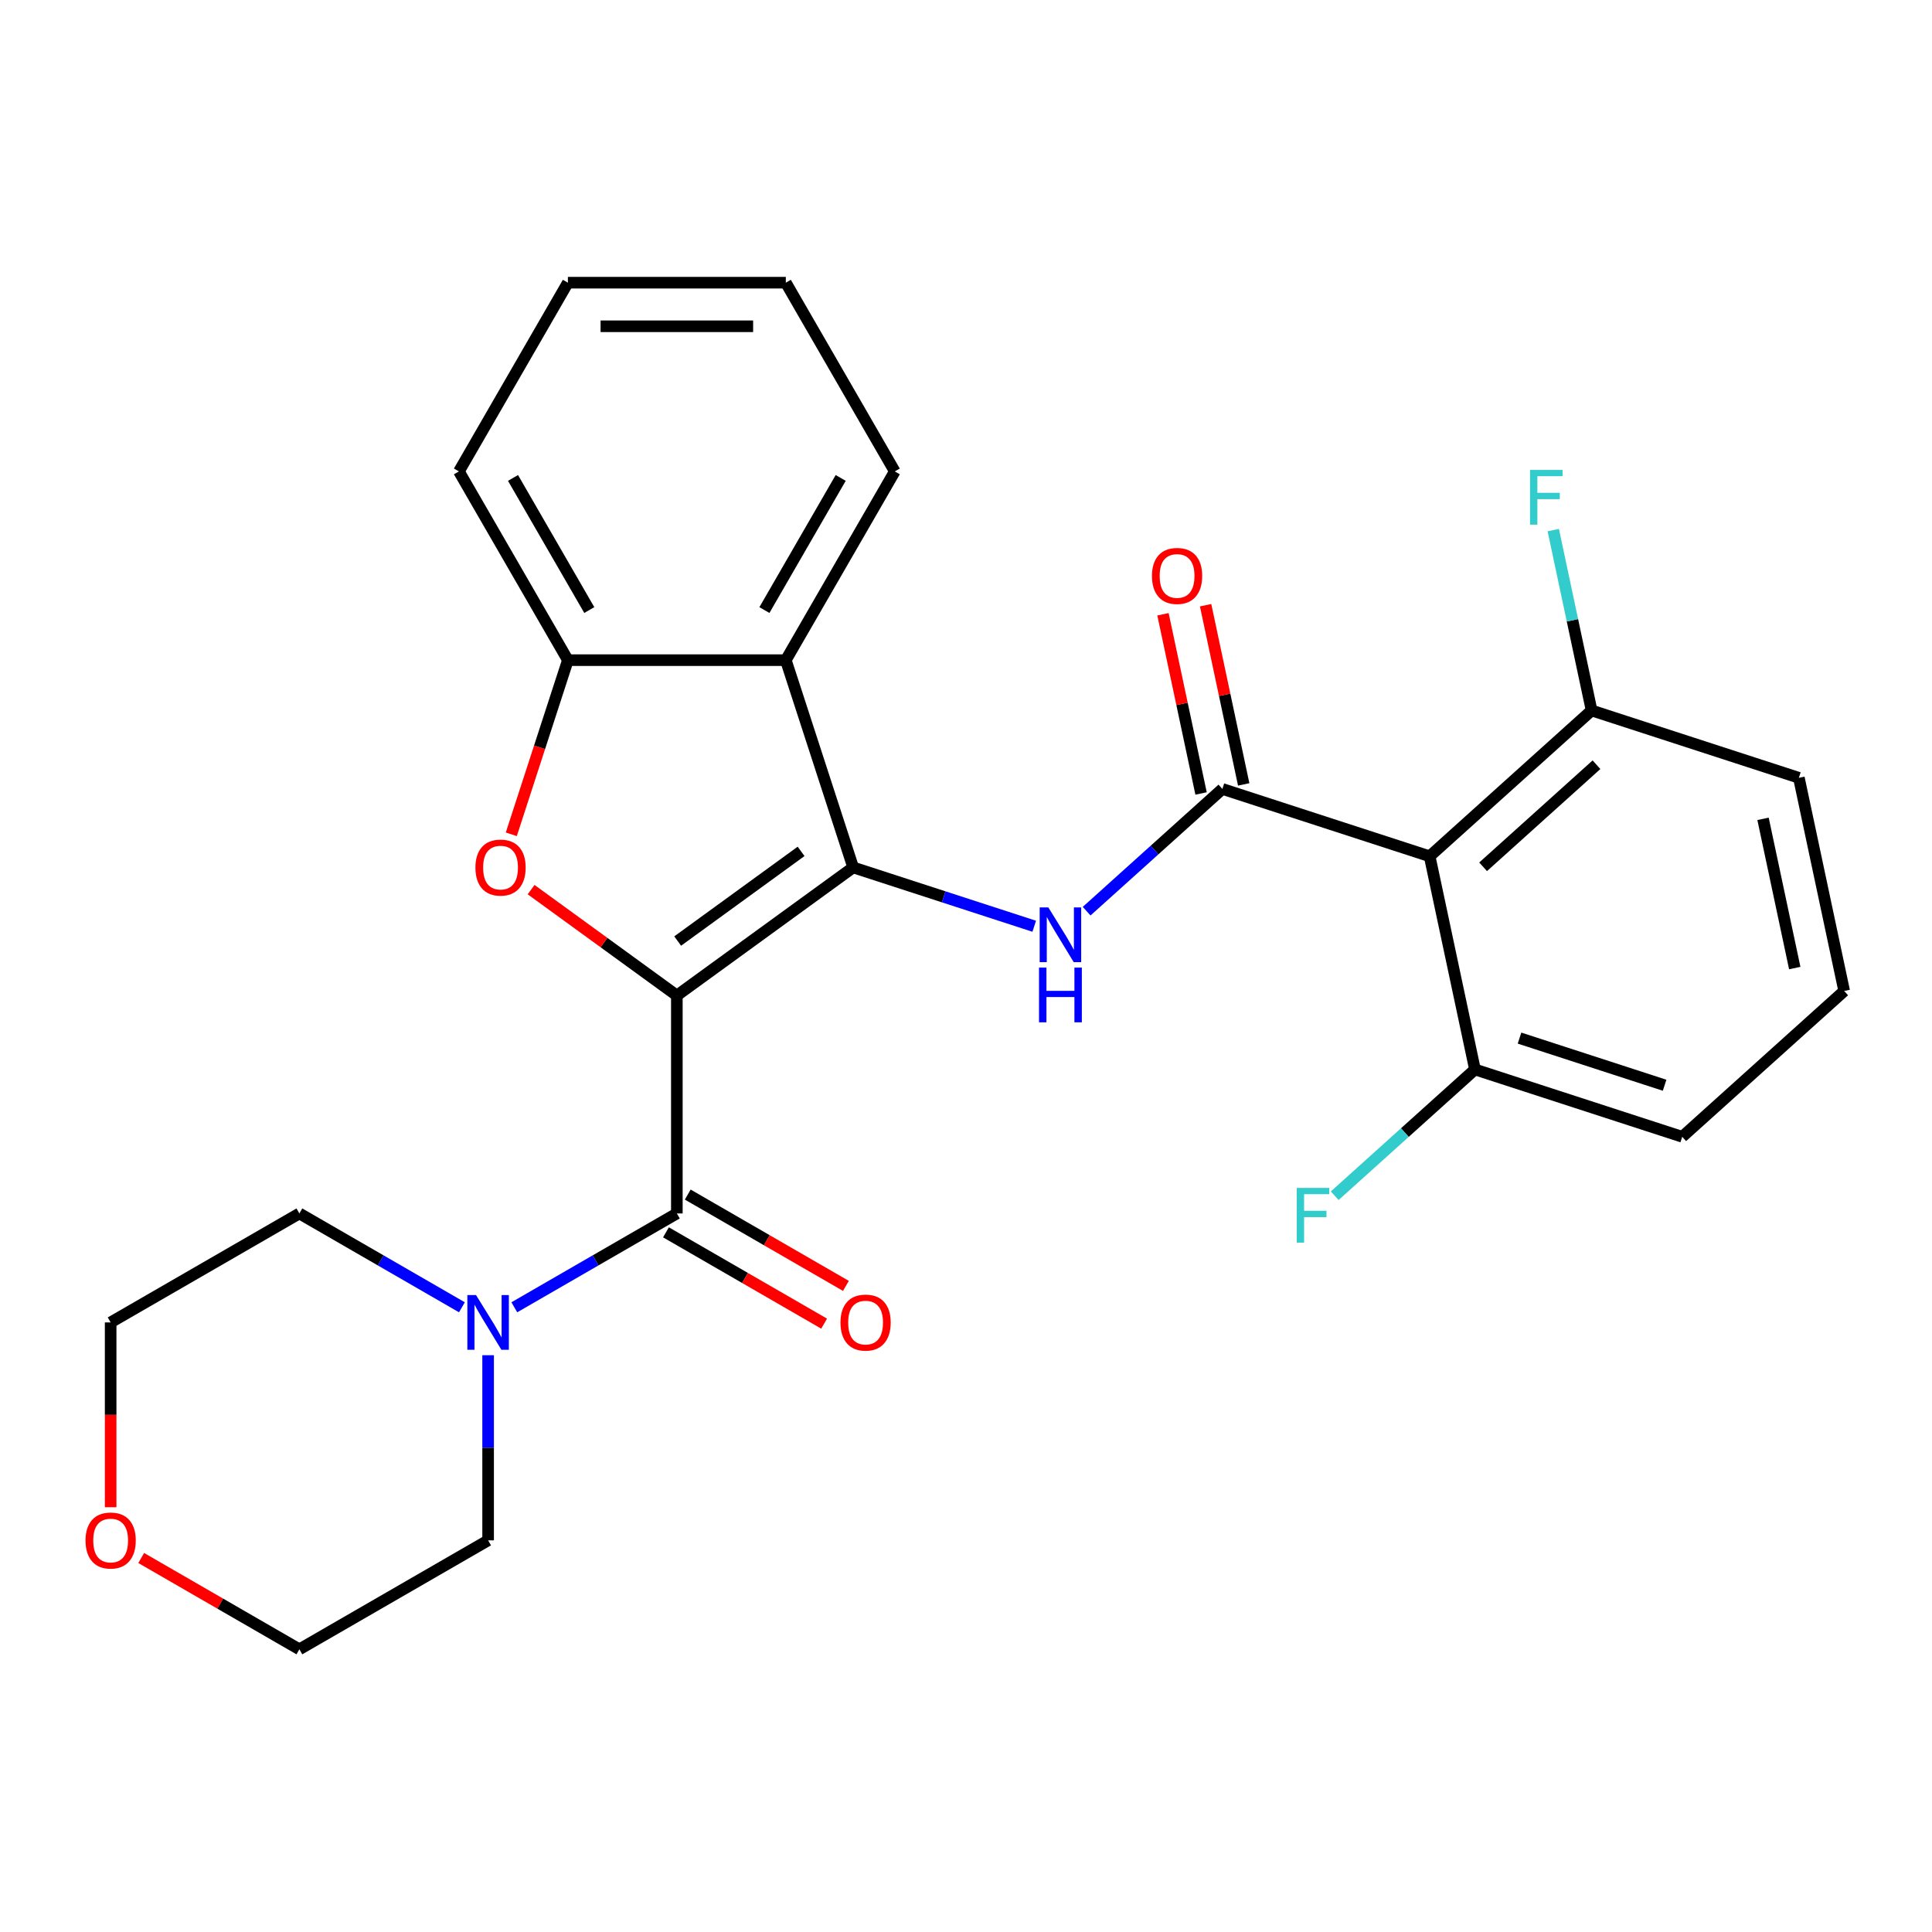 <?xml version='1.0' encoding='iso-8859-1'?>
<svg version='1.1' baseProfile='full'
              xmlns='http://www.w3.org/2000/svg'
                      xmlns:rdkit='http://www.rdkit.org/xml'
                      xmlns:xlink='http://www.w3.org/1999/xlink'
                  xml:space='preserve'
width='1000px' height='1000px' viewBox='0 0 1000 1000'>
<!-- END OF HEADER -->
<rect style='opacity:1.0;fill:#FFFFFF;stroke:none' width='1000' height='1000' x='0' y='0'> </rect>
<path class='bond-0' d='M 350.337,515.279 L 441.596,448.976' style='fill:none;fill-rule:evenodd;stroke:#000000;stroke-width:6px;stroke-linecap:butt;stroke-linejoin:miter;stroke-opacity:1' />
<path class='bond-0' d='M 350.766,487.081 L 414.646,440.669' style='fill:none;fill-rule:evenodd;stroke:#000000;stroke-width:6px;stroke-linecap:butt;stroke-linejoin:miter;stroke-opacity:1' />
<path class='bond-1' d='M 350.337,515.279 L 312.618,487.874' style='fill:none;fill-rule:evenodd;stroke:#000000;stroke-width:6px;stroke-linecap:butt;stroke-linejoin:miter;stroke-opacity:1' />
<path class='bond-1' d='M 312.618,487.874 L 274.899,460.469' style='fill:none;fill-rule:evenodd;stroke:#FF0000;stroke-width:6px;stroke-linecap:butt;stroke-linejoin:miter;stroke-opacity:1' />
<path class='bond-2' d='M 350.337,515.279 L 350.337,628.08' style='fill:none;fill-rule:evenodd;stroke:#000000;stroke-width:6px;stroke-linecap:butt;stroke-linejoin:miter;stroke-opacity:1' />
<path class='bond-4' d='M 441.596,448.976 L 488.456,464.201' style='fill:none;fill-rule:evenodd;stroke:#000000;stroke-width:6px;stroke-linecap:butt;stroke-linejoin:miter;stroke-opacity:1' />
<path class='bond-4' d='M 488.456,464.201 L 535.316,479.427' style='fill:none;fill-rule:evenodd;stroke:#0000FF;stroke-width:6px;stroke-linecap:butt;stroke-linejoin:miter;stroke-opacity:1' />
<path class='bond-5' d='M 441.596,448.976 L 406.738,341.695' style='fill:none;fill-rule:evenodd;stroke:#000000;stroke-width:6px;stroke-linecap:butt;stroke-linejoin:miter;stroke-opacity:1' />
<path class='bond-7' d='M 264.648,431.835 L 279.292,386.765' style='fill:none;fill-rule:evenodd;stroke:#FF0000;stroke-width:6px;stroke-linecap:butt;stroke-linejoin:miter;stroke-opacity:1' />
<path class='bond-7' d='M 279.292,386.765 L 293.937,341.695' style='fill:none;fill-rule:evenodd;stroke:#000000;stroke-width:6px;stroke-linecap:butt;stroke-linejoin:miter;stroke-opacity:1' />
<path class='bond-8' d='M 350.337,628.08 L 308.273,652.366' style='fill:none;fill-rule:evenodd;stroke:#000000;stroke-width:6px;stroke-linecap:butt;stroke-linejoin:miter;stroke-opacity:1' />
<path class='bond-8' d='M 308.273,652.366 L 266.209,676.652' style='fill:none;fill-rule:evenodd;stroke:#0000FF;stroke-width:6px;stroke-linecap:butt;stroke-linejoin:miter;stroke-opacity:1' />
<path class='bond-10' d='M 344.697,637.849 L 385.632,661.482' style='fill:none;fill-rule:evenodd;stroke:#000000;stroke-width:6px;stroke-linecap:butt;stroke-linejoin:miter;stroke-opacity:1' />
<path class='bond-10' d='M 385.632,661.482 L 426.566,685.116' style='fill:none;fill-rule:evenodd;stroke:#FF0000;stroke-width:6px;stroke-linecap:butt;stroke-linejoin:miter;stroke-opacity:1' />
<path class='bond-10' d='M 355.977,618.311 L 396.912,641.945' style='fill:none;fill-rule:evenodd;stroke:#000000;stroke-width:6px;stroke-linecap:butt;stroke-linejoin:miter;stroke-opacity:1' />
<path class='bond-10' d='M 396.912,641.945 L 437.846,665.578' style='fill:none;fill-rule:evenodd;stroke:#FF0000;stroke-width:6px;stroke-linecap:butt;stroke-linejoin:miter;stroke-opacity:1' />
<path class='bond-3' d='M 632.704,408.354 L 597.57,439.989' style='fill:none;fill-rule:evenodd;stroke:#000000;stroke-width:6px;stroke-linecap:butt;stroke-linejoin:miter;stroke-opacity:1' />
<path class='bond-3' d='M 597.57,439.989 L 562.436,471.624' style='fill:none;fill-rule:evenodd;stroke:#0000FF;stroke-width:6px;stroke-linecap:butt;stroke-linejoin:miter;stroke-opacity:1' />
<path class='bond-6' d='M 632.704,408.354 L 739.984,443.212' style='fill:none;fill-rule:evenodd;stroke:#000000;stroke-width:6px;stroke-linecap:butt;stroke-linejoin:miter;stroke-opacity:1' />
<path class='bond-9' d='M 643.738,406.009 L 633.88,359.631' style='fill:none;fill-rule:evenodd;stroke:#000000;stroke-width:6px;stroke-linecap:butt;stroke-linejoin:miter;stroke-opacity:1' />
<path class='bond-9' d='M 633.88,359.631 L 624.022,313.253' style='fill:none;fill-rule:evenodd;stroke:#FF0000;stroke-width:6px;stroke-linecap:butt;stroke-linejoin:miter;stroke-opacity:1' />
<path class='bond-9' d='M 621.67,410.699 L 611.812,364.321' style='fill:none;fill-rule:evenodd;stroke:#000000;stroke-width:6px;stroke-linecap:butt;stroke-linejoin:miter;stroke-opacity:1' />
<path class='bond-9' d='M 611.812,364.321 L 601.954,317.943' style='fill:none;fill-rule:evenodd;stroke:#FF0000;stroke-width:6px;stroke-linecap:butt;stroke-linejoin:miter;stroke-opacity:1' />
<path class='bond-16' d='M 406.738,341.695 L 463.139,244.006' style='fill:none;fill-rule:evenodd;stroke:#000000;stroke-width:6px;stroke-linecap:butt;stroke-linejoin:miter;stroke-opacity:1' />
<path class='bond-16' d='M 395.66,315.762 L 435.141,247.379' style='fill:none;fill-rule:evenodd;stroke:#000000;stroke-width:6px;stroke-linecap:butt;stroke-linejoin:miter;stroke-opacity:1' />
<path class='bond-27' d='M 406.738,341.695 L 293.937,341.695' style='fill:none;fill-rule:evenodd;stroke:#000000;stroke-width:6px;stroke-linecap:butt;stroke-linejoin:miter;stroke-opacity:1' />
<path class='bond-11' d='M 739.984,443.212 L 823.812,367.733' style='fill:none;fill-rule:evenodd;stroke:#000000;stroke-width:6px;stroke-linecap:butt;stroke-linejoin:miter;stroke-opacity:1' />
<path class='bond-11' d='M 767.654,448.655 L 826.334,395.82' style='fill:none;fill-rule:evenodd;stroke:#000000;stroke-width:6px;stroke-linecap:butt;stroke-linejoin:miter;stroke-opacity:1' />
<path class='bond-12' d='M 739.984,443.212 L 763.437,553.548' style='fill:none;fill-rule:evenodd;stroke:#000000;stroke-width:6px;stroke-linecap:butt;stroke-linejoin:miter;stroke-opacity:1' />
<path class='bond-19' d='M 293.937,341.695 L 237.536,244.006' style='fill:none;fill-rule:evenodd;stroke:#000000;stroke-width:6px;stroke-linecap:butt;stroke-linejoin:miter;stroke-opacity:1' />
<path class='bond-19' d='M 305.014,315.762 L 265.534,247.379' style='fill:none;fill-rule:evenodd;stroke:#000000;stroke-width:6px;stroke-linecap:butt;stroke-linejoin:miter;stroke-opacity:1' />
<path class='bond-17' d='M 252.649,701.461 L 252.649,749.371' style='fill:none;fill-rule:evenodd;stroke:#0000FF;stroke-width:6px;stroke-linecap:butt;stroke-linejoin:miter;stroke-opacity:1' />
<path class='bond-17' d='M 252.649,749.371 L 252.649,797.282' style='fill:none;fill-rule:evenodd;stroke:#000000;stroke-width:6px;stroke-linecap:butt;stroke-linejoin:miter;stroke-opacity:1' />
<path class='bond-18' d='M 239.088,676.652 L 197.024,652.366' style='fill:none;fill-rule:evenodd;stroke:#0000FF;stroke-width:6px;stroke-linecap:butt;stroke-linejoin:miter;stroke-opacity:1' />
<path class='bond-18' d='M 197.024,652.366 L 154.96,628.08' style='fill:none;fill-rule:evenodd;stroke:#000000;stroke-width:6px;stroke-linecap:butt;stroke-linejoin:miter;stroke-opacity:1' />
<path class='bond-14' d='M 823.812,367.733 L 813.89,321.055' style='fill:none;fill-rule:evenodd;stroke:#000000;stroke-width:6px;stroke-linecap:butt;stroke-linejoin:miter;stroke-opacity:1' />
<path class='bond-14' d='M 813.89,321.055 L 803.969,274.377' style='fill:none;fill-rule:evenodd;stroke:#33CCCC;stroke-width:6px;stroke-linecap:butt;stroke-linejoin:miter;stroke-opacity:1' />
<path class='bond-21' d='M 823.812,367.733 L 931.093,402.59' style='fill:none;fill-rule:evenodd;stroke:#000000;stroke-width:6px;stroke-linecap:butt;stroke-linejoin:miter;stroke-opacity:1' />
<path class='bond-15' d='M 763.437,553.548 L 727.143,586.227' style='fill:none;fill-rule:evenodd;stroke:#000000;stroke-width:6px;stroke-linecap:butt;stroke-linejoin:miter;stroke-opacity:1' />
<path class='bond-15' d='M 727.143,586.227 L 690.849,618.906' style='fill:none;fill-rule:evenodd;stroke:#33CCCC;stroke-width:6px;stroke-linecap:butt;stroke-linejoin:miter;stroke-opacity:1' />
<path class='bond-22' d='M 763.437,553.548 L 870.718,588.406' style='fill:none;fill-rule:evenodd;stroke:#000000;stroke-width:6px;stroke-linecap:butt;stroke-linejoin:miter;stroke-opacity:1' />
<path class='bond-22' d='M 786.501,537.321 L 861.597,561.721' style='fill:none;fill-rule:evenodd;stroke:#000000;stroke-width:6px;stroke-linecap:butt;stroke-linejoin:miter;stroke-opacity:1' />
<path class='bond-13' d='M 57.271,780.142 L 57.271,732.311' style='fill:none;fill-rule:evenodd;stroke:#FF0000;stroke-width:6px;stroke-linecap:butt;stroke-linejoin:miter;stroke-opacity:1' />
<path class='bond-13' d='M 57.271,732.311 L 57.271,684.481' style='fill:none;fill-rule:evenodd;stroke:#000000;stroke-width:6px;stroke-linecap:butt;stroke-linejoin:miter;stroke-opacity:1' />
<path class='bond-28' d='M 73.091,806.416 L 114.025,830.049' style='fill:none;fill-rule:evenodd;stroke:#FF0000;stroke-width:6px;stroke-linecap:butt;stroke-linejoin:miter;stroke-opacity:1' />
<path class='bond-28' d='M 114.025,830.049 L 154.96,853.683' style='fill:none;fill-rule:evenodd;stroke:#000000;stroke-width:6px;stroke-linecap:butt;stroke-linejoin:miter;stroke-opacity:1' />
<path class='bond-25' d='M 463.139,244.006 L 406.738,146.317' style='fill:none;fill-rule:evenodd;stroke:#000000;stroke-width:6px;stroke-linecap:butt;stroke-linejoin:miter;stroke-opacity:1' />
<path class='bond-24' d='M 252.649,797.282 L 154.96,853.683' style='fill:none;fill-rule:evenodd;stroke:#000000;stroke-width:6px;stroke-linecap:butt;stroke-linejoin:miter;stroke-opacity:1' />
<path class='bond-23' d='M 154.96,628.08 L 57.271,684.481' style='fill:none;fill-rule:evenodd;stroke:#000000;stroke-width:6px;stroke-linecap:butt;stroke-linejoin:miter;stroke-opacity:1' />
<path class='bond-26' d='M 237.536,244.006 L 293.937,146.317' style='fill:none;fill-rule:evenodd;stroke:#000000;stroke-width:6px;stroke-linecap:butt;stroke-linejoin:miter;stroke-opacity:1' />
<path class='bond-20' d='M 954.545,512.927 L 870.718,588.406' style='fill:none;fill-rule:evenodd;stroke:#000000;stroke-width:6px;stroke-linecap:butt;stroke-linejoin:miter;stroke-opacity:1' />
<path class='bond-30' d='M 954.545,512.927 L 931.093,402.59' style='fill:none;fill-rule:evenodd;stroke:#000000;stroke-width:6px;stroke-linecap:butt;stroke-linejoin:miter;stroke-opacity:1' />
<path class='bond-30' d='M 928.96,501.067 L 912.543,423.831' style='fill:none;fill-rule:evenodd;stroke:#000000;stroke-width:6px;stroke-linecap:butt;stroke-linejoin:miter;stroke-opacity:1' />
<path class='bond-29' d='M 406.738,146.317 L 293.937,146.317' style='fill:none;fill-rule:evenodd;stroke:#000000;stroke-width:6px;stroke-linecap:butt;stroke-linejoin:miter;stroke-opacity:1' />
<path class='bond-29' d='M 389.818,168.878 L 310.857,168.878' style='fill:none;fill-rule:evenodd;stroke:#000000;stroke-width:6px;stroke-linecap:butt;stroke-linejoin:miter;stroke-opacity:1' />
<path  class='atom-2' d='M 246.079 449.056
Q 246.079 442.256, 249.439 438.456
Q 252.799 434.656, 259.079 434.656
Q 265.359 434.656, 268.719 438.456
Q 272.079 442.256, 272.079 449.056
Q 272.079 455.936, 268.679 459.856
Q 265.279 463.736, 259.079 463.736
Q 252.839 463.736, 249.439 459.856
Q 246.079 455.976, 246.079 449.056
M 259.079 460.536
Q 263.399 460.536, 265.719 457.656
Q 268.079 454.736, 268.079 449.056
Q 268.079 443.496, 265.719 440.696
Q 263.399 437.856, 259.079 437.856
Q 254.759 437.856, 252.399 440.656
Q 250.079 443.456, 250.079 449.056
Q 250.079 454.776, 252.399 457.656
Q 254.759 460.536, 259.079 460.536
' fill='#FF0000'/>
<path  class='atom-5' d='M 542.616 469.673
L 551.896 484.673
Q 552.816 486.153, 554.296 488.833
Q 555.776 491.513, 555.856 491.673
L 555.856 469.673
L 559.616 469.673
L 559.616 497.993
L 555.736 497.993
L 545.776 481.593
Q 544.616 479.673, 543.376 477.473
Q 542.176 475.273, 541.816 474.593
L 541.816 497.993
L 538.136 497.993
L 538.136 469.673
L 542.616 469.673
' fill='#0000FF'/>
<path  class='atom-5' d='M 537.796 500.825
L 541.636 500.825
L 541.636 512.865
L 556.116 512.865
L 556.116 500.825
L 559.956 500.825
L 559.956 529.145
L 556.116 529.145
L 556.116 516.065
L 541.636 516.065
L 541.636 529.145
L 537.796 529.145
L 537.796 500.825
' fill='#0000FF'/>
<path  class='atom-9' d='M 246.389 670.321
L 255.669 685.321
Q 256.589 686.801, 258.069 689.481
Q 259.549 692.161, 259.629 692.321
L 259.629 670.321
L 263.389 670.321
L 263.389 698.641
L 259.509 698.641
L 249.549 682.241
Q 248.389 680.321, 247.149 678.121
Q 245.949 675.921, 245.589 675.241
L 245.589 698.641
L 241.909 698.641
L 241.909 670.321
L 246.389 670.321
' fill='#0000FF'/>
<path  class='atom-10' d='M 596.251 298.098
Q 596.251 291.298, 599.611 287.498
Q 602.971 283.698, 609.251 283.698
Q 615.531 283.698, 618.891 287.498
Q 622.251 291.298, 622.251 298.098
Q 622.251 304.978, 618.851 308.898
Q 615.451 312.778, 609.251 312.778
Q 603.011 312.778, 599.611 308.898
Q 596.251 305.018, 596.251 298.098
M 609.251 309.578
Q 613.571 309.578, 615.891 306.698
Q 618.251 303.778, 618.251 298.098
Q 618.251 292.538, 615.891 289.738
Q 613.571 286.898, 609.251 286.898
Q 604.931 286.898, 602.571 289.698
Q 600.251 292.498, 600.251 298.098
Q 600.251 303.818, 602.571 306.698
Q 604.931 309.578, 609.251 309.578
' fill='#FF0000'/>
<path  class='atom-11' d='M 435.026 684.561
Q 435.026 677.761, 438.386 673.961
Q 441.746 670.161, 448.026 670.161
Q 454.306 670.161, 457.666 673.961
Q 461.026 677.761, 461.026 684.561
Q 461.026 691.441, 457.626 695.361
Q 454.226 699.241, 448.026 699.241
Q 441.786 699.241, 438.386 695.361
Q 435.026 691.481, 435.026 684.561
M 448.026 696.041
Q 452.346 696.041, 454.666 693.161
Q 457.026 690.241, 457.026 684.561
Q 457.026 679.001, 454.666 676.201
Q 452.346 673.361, 448.026 673.361
Q 443.706 673.361, 441.346 676.161
Q 439.026 678.961, 439.026 684.561
Q 439.026 690.281, 441.346 693.161
Q 443.706 696.041, 448.026 696.041
' fill='#FF0000'/>
<path  class='atom-14' d='M 44.271 797.362
Q 44.271 790.562, 47.631 786.762
Q 50.991 782.962, 57.271 782.962
Q 63.551 782.962, 66.911 786.762
Q 70.271 790.562, 70.271 797.362
Q 70.271 804.242, 66.871 808.162
Q 63.471 812.042, 57.271 812.042
Q 51.031 812.042, 47.631 808.162
Q 44.271 804.282, 44.271 797.362
M 57.271 808.842
Q 61.591 808.842, 63.911 805.962
Q 66.271 803.042, 66.271 797.362
Q 66.271 791.802, 63.911 789.002
Q 61.591 786.162, 57.271 786.162
Q 52.951 786.162, 50.591 788.962
Q 48.271 791.762, 48.271 797.362
Q 48.271 803.082, 50.591 805.962
Q 52.951 808.842, 57.271 808.842
' fill='#FF0000'/>
<path  class='atom-15' d='M 791.939 243.236
L 808.779 243.236
L 808.779 246.476
L 795.739 246.476
L 795.739 255.076
L 807.339 255.076
L 807.339 258.356
L 795.739 258.356
L 795.739 271.556
L 791.939 271.556
L 791.939 243.236
' fill='#33CCCC'/>
<path  class='atom-16' d='M 671.189 614.867
L 688.029 614.867
L 688.029 618.107
L 674.989 618.107
L 674.989 626.707
L 686.589 626.707
L 686.589 629.987
L 674.989 629.987
L 674.989 643.187
L 671.189 643.187
L 671.189 614.867
' fill='#33CCCC'/>
</svg>
